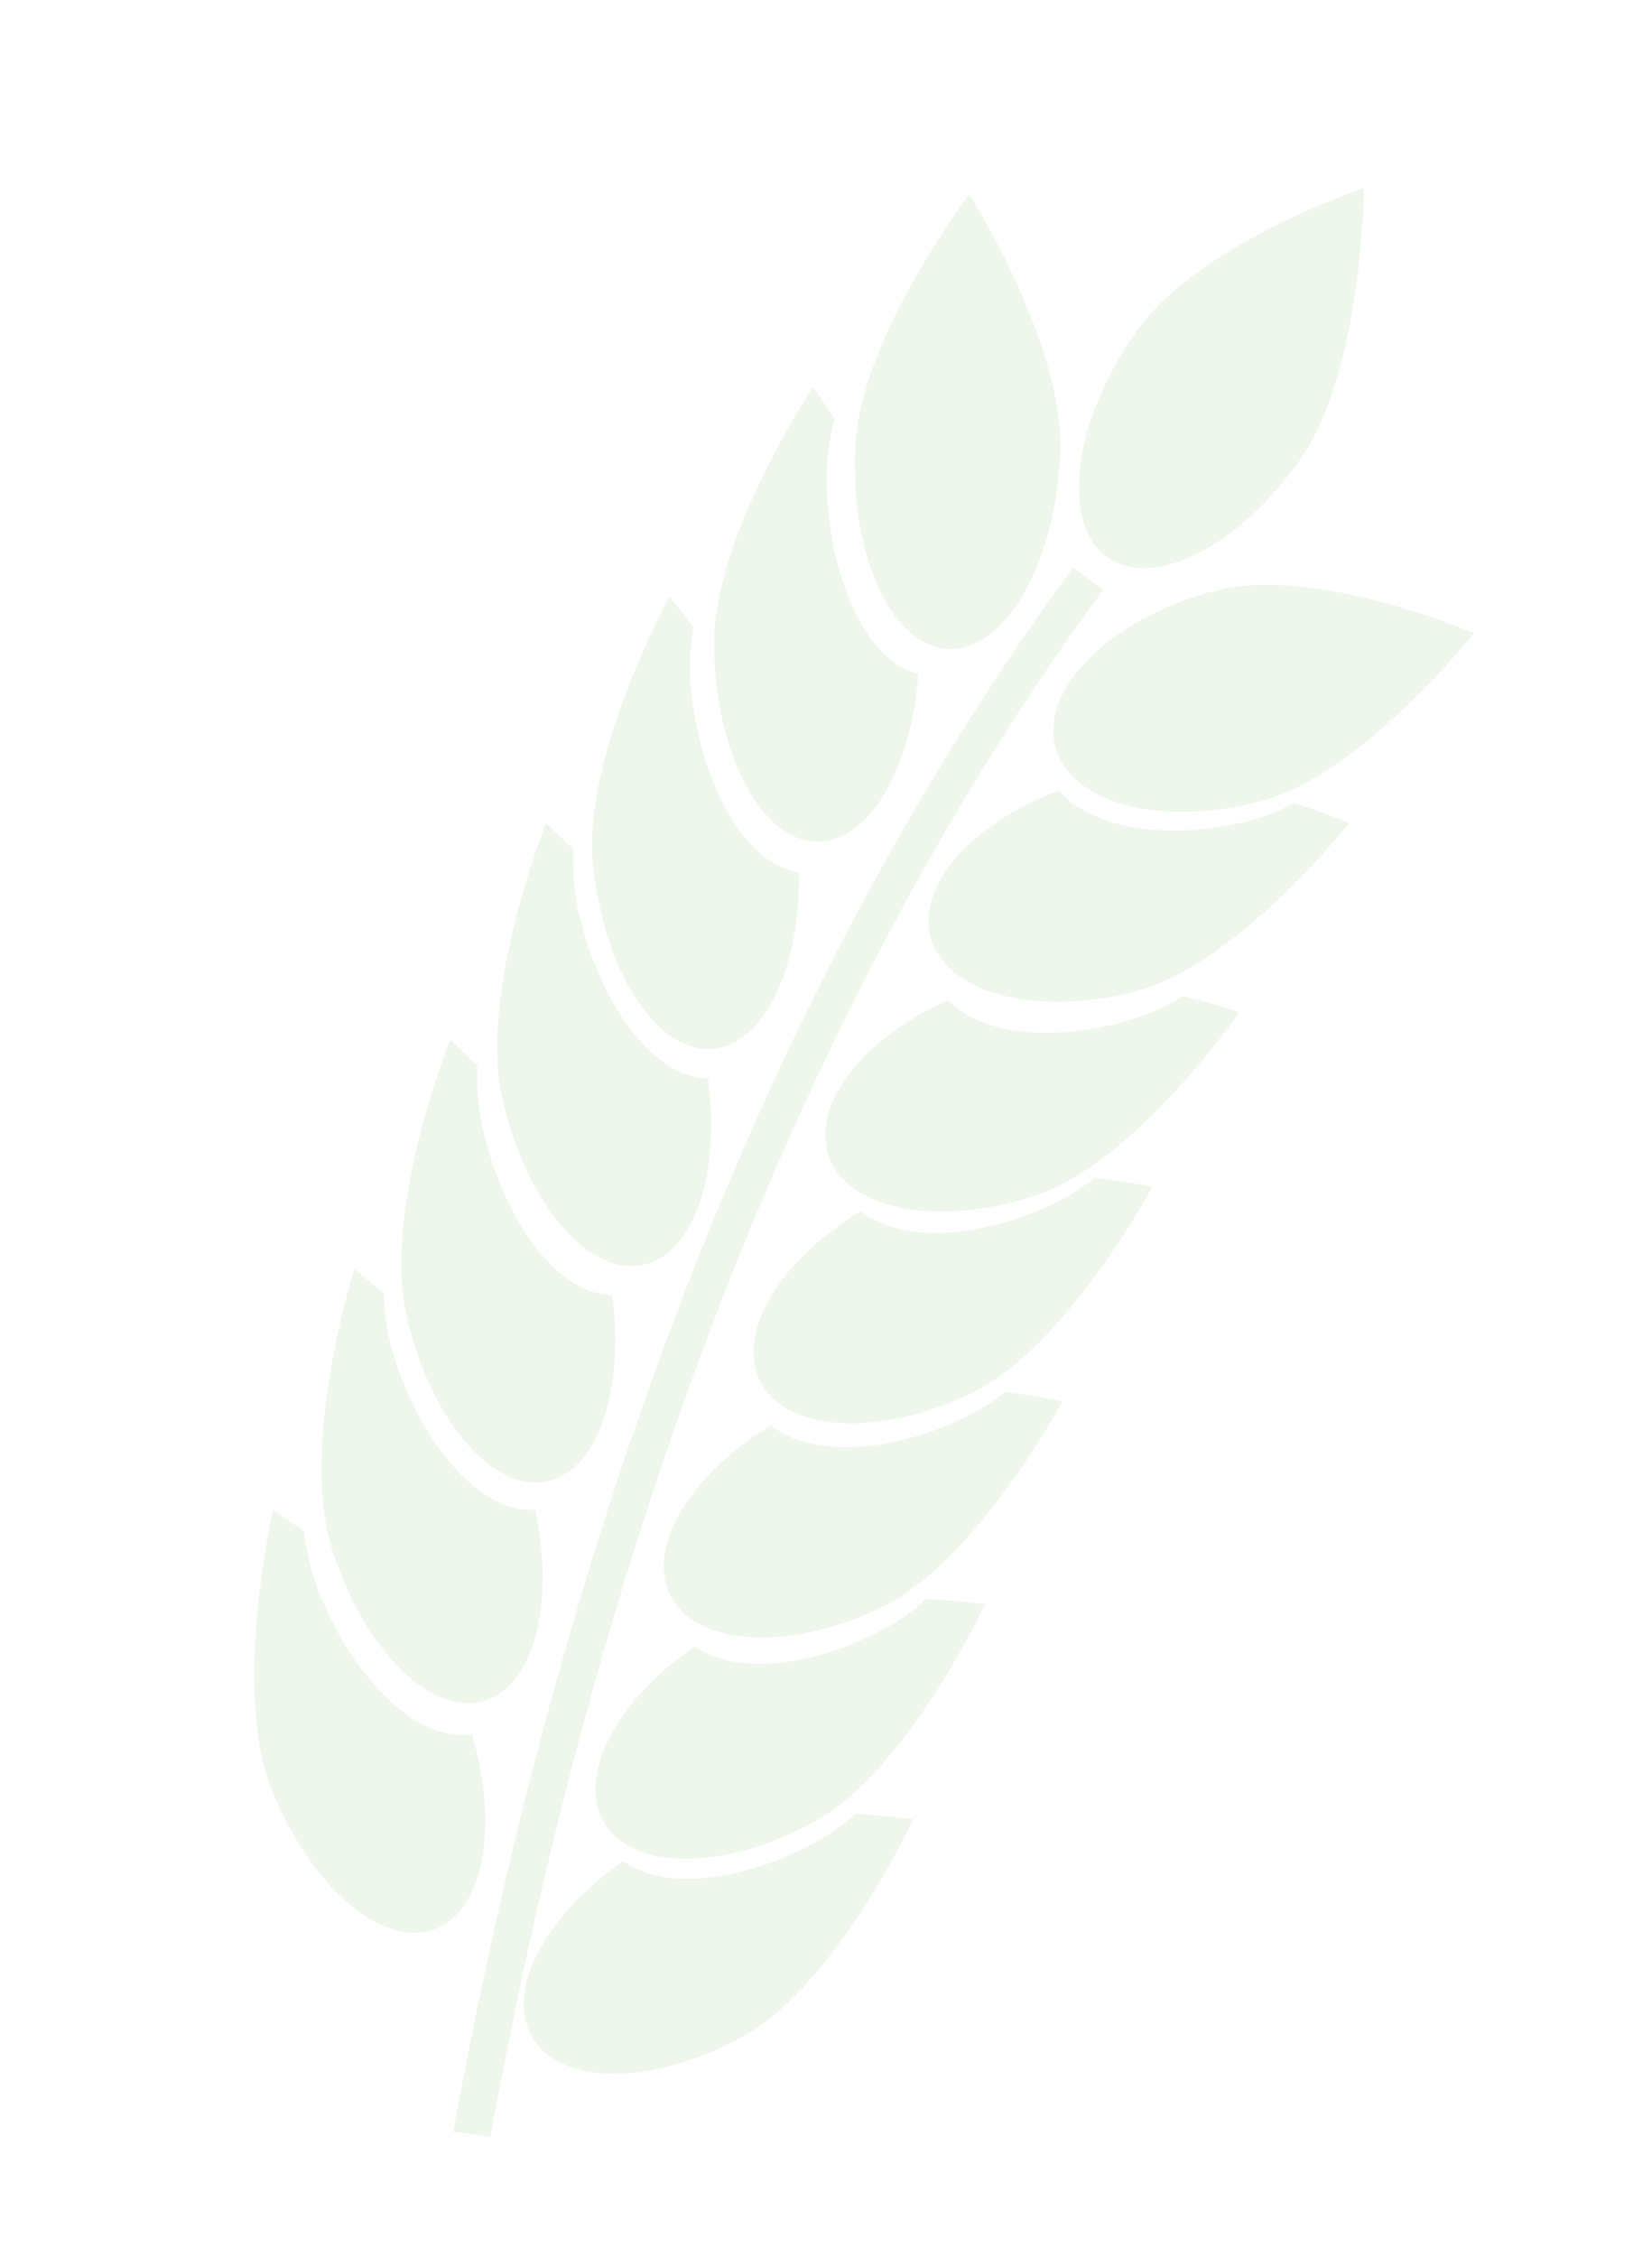 <?xml version="1.0" encoding="UTF-8"?> <svg xmlns="http://www.w3.org/2000/svg" width="470" height="642" viewBox="0 0 470 642" fill="none"> <g opacity="0.6"> <g clip-path="url(#clip0_723_830)"> <path d="M108.807 950.167C105.14 917.425 91.365 461.896 309.586 164.558" stroke="#4FA335" stroke-opacity="0.15" stroke-width="10.65" stroke-miterlimit="10"></path> <path d="M231.311 110.101C231.311 110.101 233.817 113.55 237.398 119.184C235.94 124.886 235.195 130.748 235.181 136.633C235.585 165.201 246.94 188.441 261.279 191.678C259.304 218.332 247.605 238.931 233.154 239.388C217.032 239.887 203.596 215.062 203.16 183.943C202.723 152.824 231.311 110.101 231.311 110.101Z" fill="#4FA335" fill-opacity="0.15"></path> <path d="M190.412 169.867C190.412 169.867 193.208 173.052 197.255 178.311C196.292 184.115 196.054 190.016 196.547 195.878C199.428 224.249 212.763 246.272 227.342 248.103C227.684 274.801 217.805 296.419 203.44 298.259C187.401 300.314 171.856 276.917 168.706 246.011C165.555 215.105 190.412 169.867 190.412 169.867Z" fill="#4FA335" fill-opacity="0.15"></path> <path d="M155.322 234.238C155.322 234.238 158.487 237.021 163.142 241.688C162.884 247.553 163.361 253.427 164.56 259.174C170.839 286.884 186.744 306.888 201.448 306.753C205.002 333.136 197.788 355.872 183.724 359.606C168.028 363.797 149.773 342.717 142.931 312.553C136.09 282.389 155.322 234.238 155.322 234.238Z" fill="#4FA335" fill-opacity="0.15"></path> <path d="M128.018 295.812C128.018 295.812 131.183 298.589 135.838 303.256C135.578 309.121 136.052 314.994 137.249 320.741C143.528 348.451 159.433 368.461 174.144 368.328C177.698 394.704 170.486 417.434 156.419 421.181C140.724 425.365 122.462 404.284 115.627 374.128C108.791 343.971 128.018 295.812 128.018 295.812Z" fill="#4FA335" fill-opacity="0.15"></path> <path d="M100.758 361.061C100.758 361.061 104.126 363.569 109.125 367.825C109.304 373.68 110.222 379.489 111.858 385.114C120.21 412.178 137.591 430.77 152.253 429.427C157.787 455.406 152.301 478.639 138.558 483.551C123.208 489.031 103.395 469.58 94.294 440.106C85.193 410.631 100.758 361.061 100.758 361.061Z" fill="#4FA335" fill-opacity="0.15"></path> <path d="M77.7 429.574C77.7 429.574 81.257 431.778 86.554 435.596C87.187 441.418 88.553 447.138 90.618 452.617C101 478.854 119.754 495.9 134.263 493.327C141.756 518.711 138.041 542.313 124.698 548.367C109.796 555.135 88.54 537.409 77.238 508.833C65.936 480.258 77.7 429.574 77.7 429.574Z" fill="#4FA335" fill-opacity="0.15"></path> <path d="M246.542 109.902C254.819 82.817 275.766 55.295 275.766 55.295C275.766 55.295 303.047 98.131 301.64 129.276C300.233 160.42 286.028 185.15 269.912 184.587C268.6 184.535 267.3 184.316 266.043 183.935C251.941 179.761 241.999 155.787 243.314 127.225C243.668 121.339 244.752 115.52 246.542 109.902Z" fill="#4FA335" fill-opacity="0.15"></path> <path d="M335.06 81.841C356.207 64.09 388.062 53.478 388.062 53.478C388.062 53.478 387.622 105.422 369.941 130.64C352.26 155.859 327.427 168.116 314.519 158.105C313.465 157.279 312.515 156.328 311.69 155.272C302.356 143.428 306.954 117.51 323.202 94.394C326.598 89.716 330.583 85.497 335.06 81.841Z" fill="#4FA335" fill-opacity="0.15"></path> <path d="M301.405 224.861C310.44 235.719 332.537 239.557 356.297 233.233C360.433 232.074 364.427 230.461 368.208 228.422C377.581 231.434 383.877 234.147 383.877 234.147C383.877 234.147 352.056 274.299 323.341 281.931C294.626 289.563 268.336 282.395 264.599 265.894C264.302 264.552 264.159 263.18 264.172 261.805C264.253 247.972 279.448 232.936 301.405 224.861Z" fill="#4FA335" fill-opacity="0.15"></path> <path d="M269.671 284.5C279.378 294.693 301.696 296.961 325.024 288.981C329.072 287.529 332.949 285.639 336.587 283.344C346.135 285.687 352.599 287.945 352.599 287.945C352.599 287.945 323.361 330.198 295.174 339.836C266.987 349.473 240.262 344.17 235.482 327.994C235.102 326.668 234.873 325.303 234.797 323.926C234.03 310.155 248.284 294.108 269.671 284.5Z" fill="#4FA335" fill-opacity="0.15"></path> <path d="M244.909 344.528C255.708 353.421 278.16 352.891 300.478 342.082C304.355 340.139 308.01 337.78 311.379 335.048C321.14 336.189 327.826 337.63 327.826 337.63C327.826 337.63 303.469 383.149 276.501 396.213C249.533 409.278 222.365 407.336 215.802 391.893C215.274 390.622 214.895 389.293 214.673 387.934C212.326 374.385 224.707 356.699 244.909 344.528Z" fill="#4FA335" fill-opacity="0.15"></path> <path d="M219.385 405.464C230.184 414.356 252.635 413.833 274.948 403.017C278.826 401.077 282.481 398.721 285.848 395.989C295.609 397.13 302.296 398.564 302.296 398.564C302.296 398.564 277.931 444.089 250.971 457.148C224.01 470.207 196.827 468.277 190.272 452.828C189.741 451.561 189.359 450.236 189.134 448.881C186.795 435.319 199.182 417.648 219.385 405.464Z" fill="#4FA335" fill-opacity="0.15"></path> <path d="M197.745 468.311C209.017 476.52 231.419 474.64 253.128 462.494C256.898 460.321 260.421 457.747 263.638 454.816C273.451 455.359 280.217 456.394 280.217 456.394C280.217 456.394 258.365 503.286 232.143 517.92C205.921 532.555 178.657 532.308 171.264 517.306C170.655 516.091 170.189 514.81 169.874 513.487C166.816 500.086 178.234 481.662 197.745 468.311Z" fill="#4FA335" fill-opacity="0.15"></path> <path d="M177.362 529.456C188.633 537.664 211.035 535.784 232.744 523.645C236.51 521.47 240.031 518.895 243.246 515.966C253.059 516.509 259.827 517.537 259.827 517.537C259.827 517.537 237.974 564.429 211.753 579.064C185.531 593.699 158.266 593.452 150.866 578.449C150.269 577.211 149.815 575.909 149.512 574.567C146.431 561.237 157.843 542.812 177.362 529.456Z" fill="#4FA335" fill-opacity="0.15"></path> <path d="M345.297 168.151C350.723 166.814 356.307 166.228 361.892 166.412C388.736 166.892 419.343 180.121 419.343 180.121C419.343 180.121 395.664 209.977 370.739 223.083C366.962 225.125 362.969 226.739 358.835 227.895C335.068 234.219 312.971 230.38 303.936 219.523C302.064 217.312 300.744 214.687 300.086 211.864C299.791 210.521 299.645 209.15 299.652 207.775C299.731 192.227 318.94 175.168 345.297 168.151Z" fill="#4FA335" fill-opacity="0.15"></path> </g> </g> <defs> <clipPath id="clip0_723_830"> <rect width="394.784" height="594.74" fill="white" transform="matrix(-0.991 -0.131 -0.131 0.991 469.25 51.688)"></rect> </clipPath> </defs> </svg> 